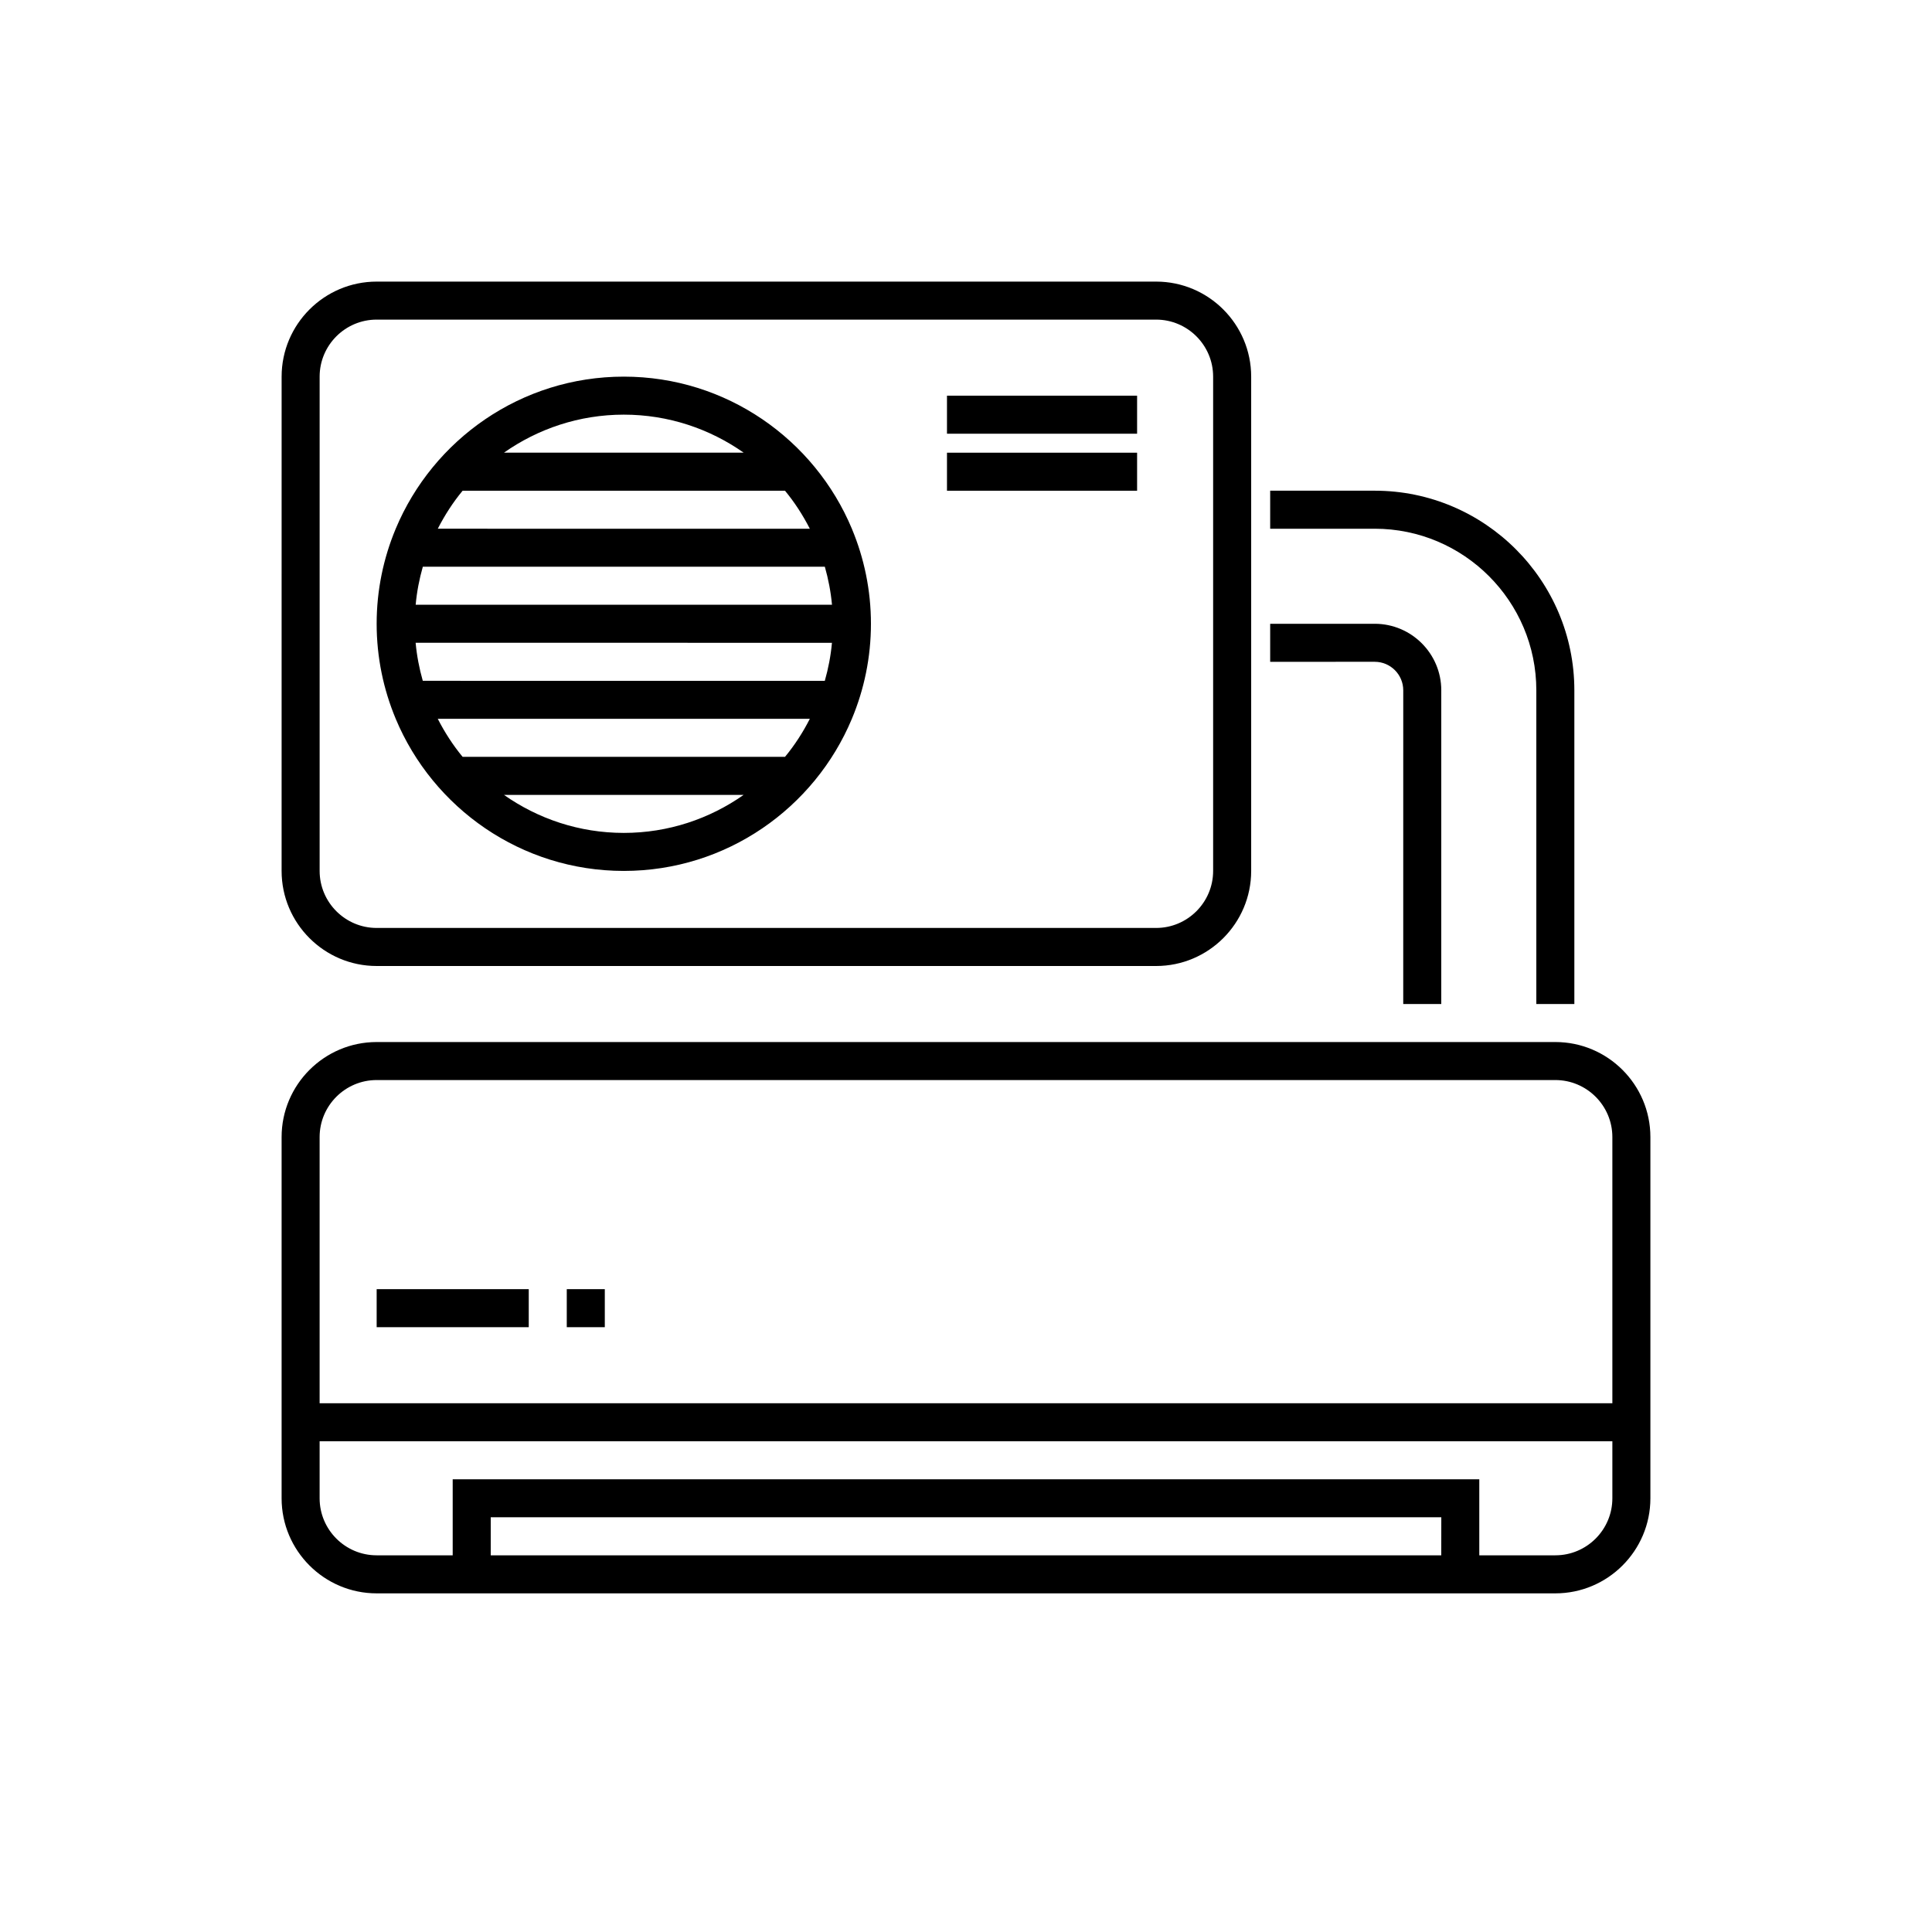 <?xml version="1.0" encoding="UTF-8"?>
<!-- Uploaded to: ICON Repo, www.svgrepo.com, Generator: ICON Repo Mixer Tools -->
<svg fill="#000000" width="800px" height="800px" version="1.1" viewBox="144 144 512 512" xmlns="http://www.w3.org/2000/svg">
 <g>
  <path d="m556.18 420.15h-312.36c-13.891 0-25.191 11.301-25.191 25.191v95.723c0 13.891 11.301 25.191 25.191 25.191h312.36c13.891 0 25.191-11.301 25.191-25.191v-95.727c0-13.887-11.301-25.188-25.191-25.188zm-312.36 10.074h312.36c8.332 0 15.113 6.781 15.113 15.113v70.535h-342.59v-70.535c0-8.332 6.781-15.113 15.113-15.113zm282.13 125.95h-251.9v-10.078h251.91zm30.23 0h-20.152v-20.152h-272.06v20.152h-20.152c-8.332 0-15.113-6.781-15.113-15.113v-15.113h342.59v15.113c0 8.332-6.781 15.113-15.113 15.113z"/>
  <path d="m243.82 485.64h40.305v10.078h-40.305z"/>
  <path d="m294.2 485.64h10.078v10.078h-10.078z"/>
  <path d="m450.38 400h-206.56c-13.891 0-25.191-11.301-25.191-25.191l0.004-130.99c0-13.891 11.301-25.191 25.191-25.191h206.56c13.891 0 25.191 11.301 25.191 25.191v130.99c-0.004 13.891-11.305 25.191-25.195 25.191zm-206.56-171.3c-8.332 0-15.113 6.781-15.113 15.113v130.99c0 8.332 6.781 15.113 15.113 15.113h206.56c8.332 0 15.113-6.781 15.113-15.113v-130.99c0-8.332-6.781-15.113-15.113-15.113z"/>
  <path d="m394.96 248.86h50.383v10.078h-50.383z"/>
  <path d="m394.96 263.97h50.383v10.078h-50.383z"/>
  <path d="m369.77 334.46c3.234-7.75 5.039-16.242 5.039-25.148s-1.805-17.402-5.039-25.148v-0.047h-0.016c-9.891-23.645-33.25-40.305-60.441-40.305s-50.551 16.66-60.441 40.305h-0.016v0.039c-3.234 7.75-5.039 16.242-5.039 25.148s1.805 17.402 5.039 25.148v0.047h0.016c9.891 23.645 33.25 40.305 60.441 40.305s50.551-16.66 60.441-40.305h0.016zm-5.293-20.113c-0.312 3.465-0.969 6.828-1.895 10.078l-106.54-0.004c-0.922-3.25-1.578-6.613-1.895-10.078zm-110.32-10.078c0.312-3.465 0.969-6.828 1.895-10.078h106.54c0.922 3.25 1.578 6.613 1.895 10.078zm86.926-40.305h-63.531c9.004-6.328 19.945-10.078 31.766-10.078 11.82 0.004 22.758 3.75 31.766 10.078zm-74.484 10.078h85.43c2.555 3.09 4.742 6.481 6.586 10.078l-98.598-0.004c1.844-3.598 4.027-6.988 6.582-10.074zm10.953 80.609h63.523c-9.004 6.328-19.945 10.078-31.766 10.078-11.816-0.004-22.75-3.75-31.758-10.078zm74.484-10.078h-85.438c-2.555-3.09-4.742-6.481-6.586-10.078h98.602c-1.836 3.602-4.023 6.992-6.578 10.078z"/>
  <path d="m525.95 410.07h-10.078l0.004-83.129c0-4.168-3.391-7.559-7.559-7.559l-27.707 0.004v-10.078h27.711c9.723 0 17.633 7.91 17.633 17.633z"/>
  <path d="m561.22 410.07h-10.078v-83.129c0-23.613-19.211-42.824-42.824-42.824h-27.707v-10.078h27.711c29.168 0.004 52.898 23.734 52.898 52.902z"/>
 </g>
</svg>